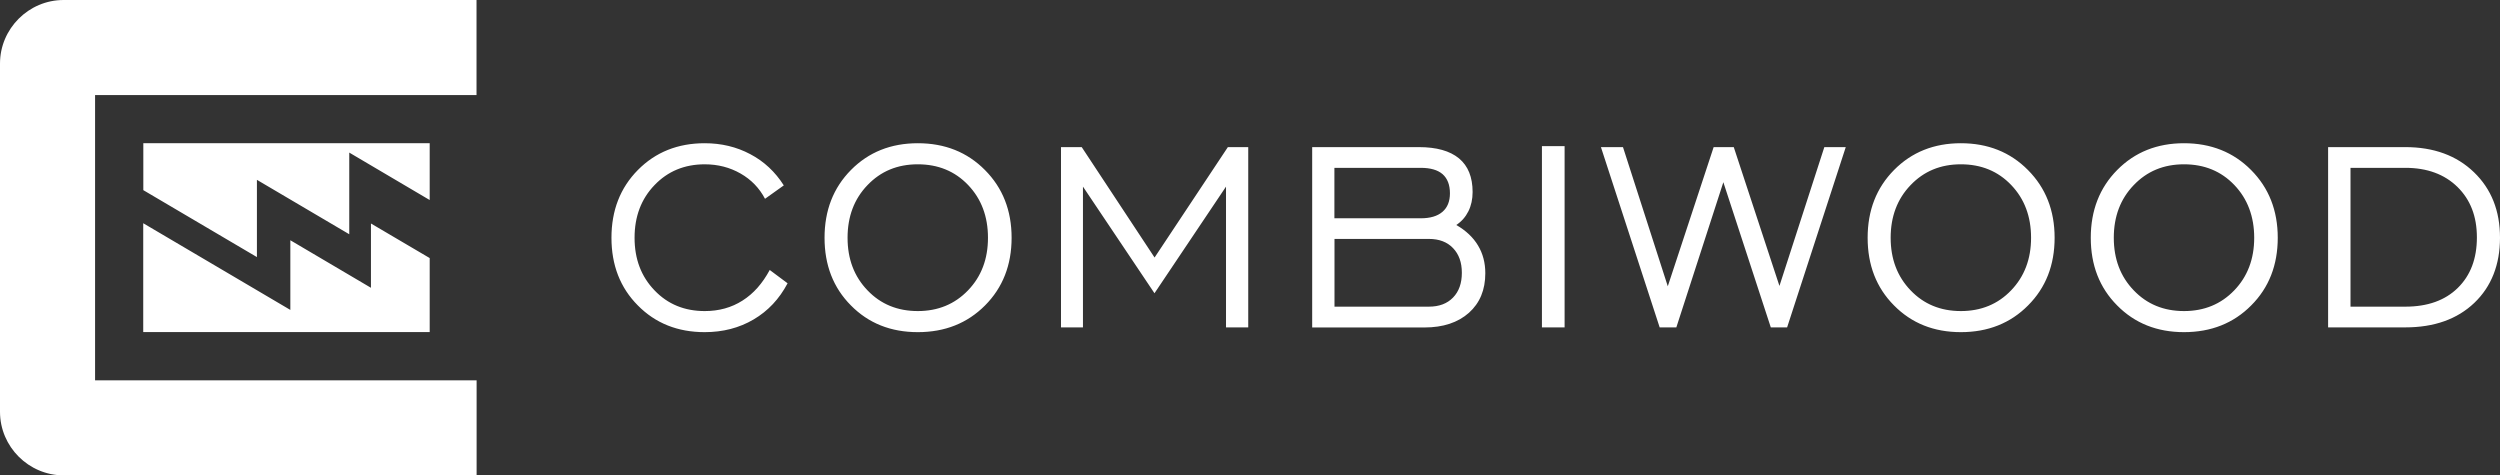 <svg xmlns="http://www.w3.org/2000/svg" id="Layer_1" viewBox="0 0 283.46 53.89"><rect x="0" y="0" width="283.46" height="53.89" fill="#333333" stroke="none"/><defs><style>      .cls-1 {        fill: #fff;      }    </style></defs><path class="cls-1" d="M16.24,16.24h32.48v6.44l-9.12-5.38v9.26l-10.47-6.17v8.76l-12.88-7.59v-5.31ZM7.21,0h46.82v10.78H10.78v32.34h43.26v10.78H7.22c-3.97,0-7.22-3.25-7.22-7.21V7.21C0,3.25,3.25,0,7.21,0ZM272.72,16.68c3.22,0,5.82.95,7.79,2.85,1.97,1.9,2.95,4.37,2.95,7.42s-.97,5.54-2.91,7.39c-1.94,1.85-4.55,2.78-7.83,2.78h-8.75v-20.44h8.75ZM272.73,19.03h-6.22v15.74s6.22,0,6.22,0c2.52,0,4.5-.71,5.94-2.12,1.45-1.42,2.17-3.33,2.17-5.73s-.74-4.28-2.2-5.72c-1.47-1.44-3.44-2.17-5.91-2.17ZM247.63,37.66c-3.06,0-5.59-1.01-7.58-3.03-2-2.01-2.99-4.57-2.99-7.67s1-5.67,3-7.69c2-2.02,4.52-3.03,7.57-3.03s5.6,1.01,7.61,3.04c2.01,2.02,3.02,4.58,3.02,7.68s-1,5.66-3.01,7.67c-2,2.02-4.55,3.03-7.62,3.03ZM247.63,35.27c2.29,0,4.19-.78,5.7-2.35,1.51-1.57,2.26-3.56,2.26-5.96s-.75-4.41-2.25-5.98c-1.5-1.57-3.4-2.35-5.71-2.35s-4.2.79-5.7,2.36c-1.51,1.57-2.26,3.56-2.26,5.97s.75,4.39,2.26,5.96c1.5,1.57,3.4,2.35,5.7,2.35ZM222.33,37.66c-3.06,0-5.59-1.01-7.58-3.03-2-2.01-2.99-4.57-2.99-7.67,0-3.11,1-5.67,3-7.69,2-2.02,4.52-3.03,7.57-3.03,3.06,0,5.6,1.01,7.61,3.04,2.01,2.02,3.02,4.58,3.02,7.68s-1,5.66-3.01,7.67c-2,2.02-4.55,3.03-7.62,3.03ZM222.33,35.27c2.29,0,4.2-.78,5.7-2.35,1.51-1.57,2.26-3.56,2.26-5.96,0-2.42-.75-4.41-2.25-5.98-1.5-1.57-3.4-2.35-5.71-2.35s-4.2.79-5.7,2.36c-1.51,1.57-2.26,3.57-2.26,5.97s.75,4.39,2.26,5.96c1.5,1.57,3.4,2.35,5.7,2.35ZM188.18,37.12l-6.66-20.44h2.5l5.08,15.78,5.2-15.78h2.28s5.18,15.74,5.18,15.74l5.09-15.74h2.43l-6.65,20.44h-1.85l-5.38-16.46-5.33,16.46h-1.87ZM174.83,37.12v-20.55h2.57v20.55h-2.57ZM148.78,37.12v-20.44h12.09c2.01,0,3.53.43,4.56,1.28,1.03.86,1.54,2.13,1.54,3.81,0,.82-.16,1.55-.48,2.19-.32.64-.78,1.16-1.37,1.55,1.09.63,1.91,1.4,2.46,2.32.55.91.83,1.96.83,3.15,0,1.89-.62,3.38-1.86,4.49-1.24,1.1-2.92,1.66-5.04,1.66h-12.74ZM151.31,34.77h10.7c1.16,0,2.07-.34,2.74-1.03.67-.69,1-1.62,1-2.81,0-1.18-.33-2.1-1-2.8s-1.58-1.04-2.74-1.04h-10.7v7.67ZM151.31,24.75h9.78c1.07,0,1.89-.24,2.46-.73.57-.49.85-1.19.85-2.1,0-.96-.28-1.68-.83-2.17-.55-.48-1.38-.72-2.49-.72h-9.78v5.72ZM120.3,37.12v-20.44h2.35l8.26,12.52,8.31-12.52h2.31v20.44h-2.52v-15.96l-8.11,12.09-8.11-12.09v15.96h-2.5ZM104.06,37.66c-3.06,0-5.59-1.01-7.58-3.03-2-2.01-2.99-4.57-2.99-7.67,0-3.11,1-5.67,3-7.69,2-2.02,4.52-3.03,7.58-3.03s5.6,1.01,7.61,3.04c2.01,2.02,3.02,4.58,3.02,7.68,0,3.1-1.01,5.66-3.01,7.67-2.01,2.02-4.55,3.03-7.62,3.03ZM104.06,35.27c2.29,0,4.19-.78,5.7-2.35,1.51-1.57,2.26-3.55,2.26-5.96s-.75-4.41-2.25-5.98c-1.5-1.57-3.4-2.35-5.71-2.35s-4.2.79-5.7,2.36c-1.51,1.57-2.26,3.56-2.26,5.97s.75,4.39,2.26,5.96c1.5,1.57,3.4,2.35,5.7,2.35ZM87.26,30.6l2.04,1.52c-.94,1.78-2.22,3.14-3.85,4.1-1.63.96-3.48,1.44-5.55,1.44-3.06,0-5.59-1.01-7.58-3.03-2-2.01-2.99-4.57-2.99-7.67,0-3.11,1-5.67,3-7.69,2-2.02,4.52-3.03,7.57-3.03,1.89,0,3.61.41,5.17,1.24,1.56.82,2.82,2,3.8,3.54l-2.13,1.52c-.64-1.22-1.57-2.18-2.78-2.87-1.21-.69-2.56-1.04-4.05-1.04-2.3,0-4.2.79-5.7,2.36-1.51,1.57-2.26,3.56-2.26,5.97s.75,4.39,2.26,5.96c1.5,1.57,3.4,2.35,5.7,2.35,1.6,0,3.03-.39,4.28-1.19,1.25-.79,2.27-1.95,3.09-3.48ZM48.72,29.27v8.38H16.24v-12.34l16.68,9.83v-7.9l9.14,5.39v-7.29l6.66,3.92Z"></path></svg>